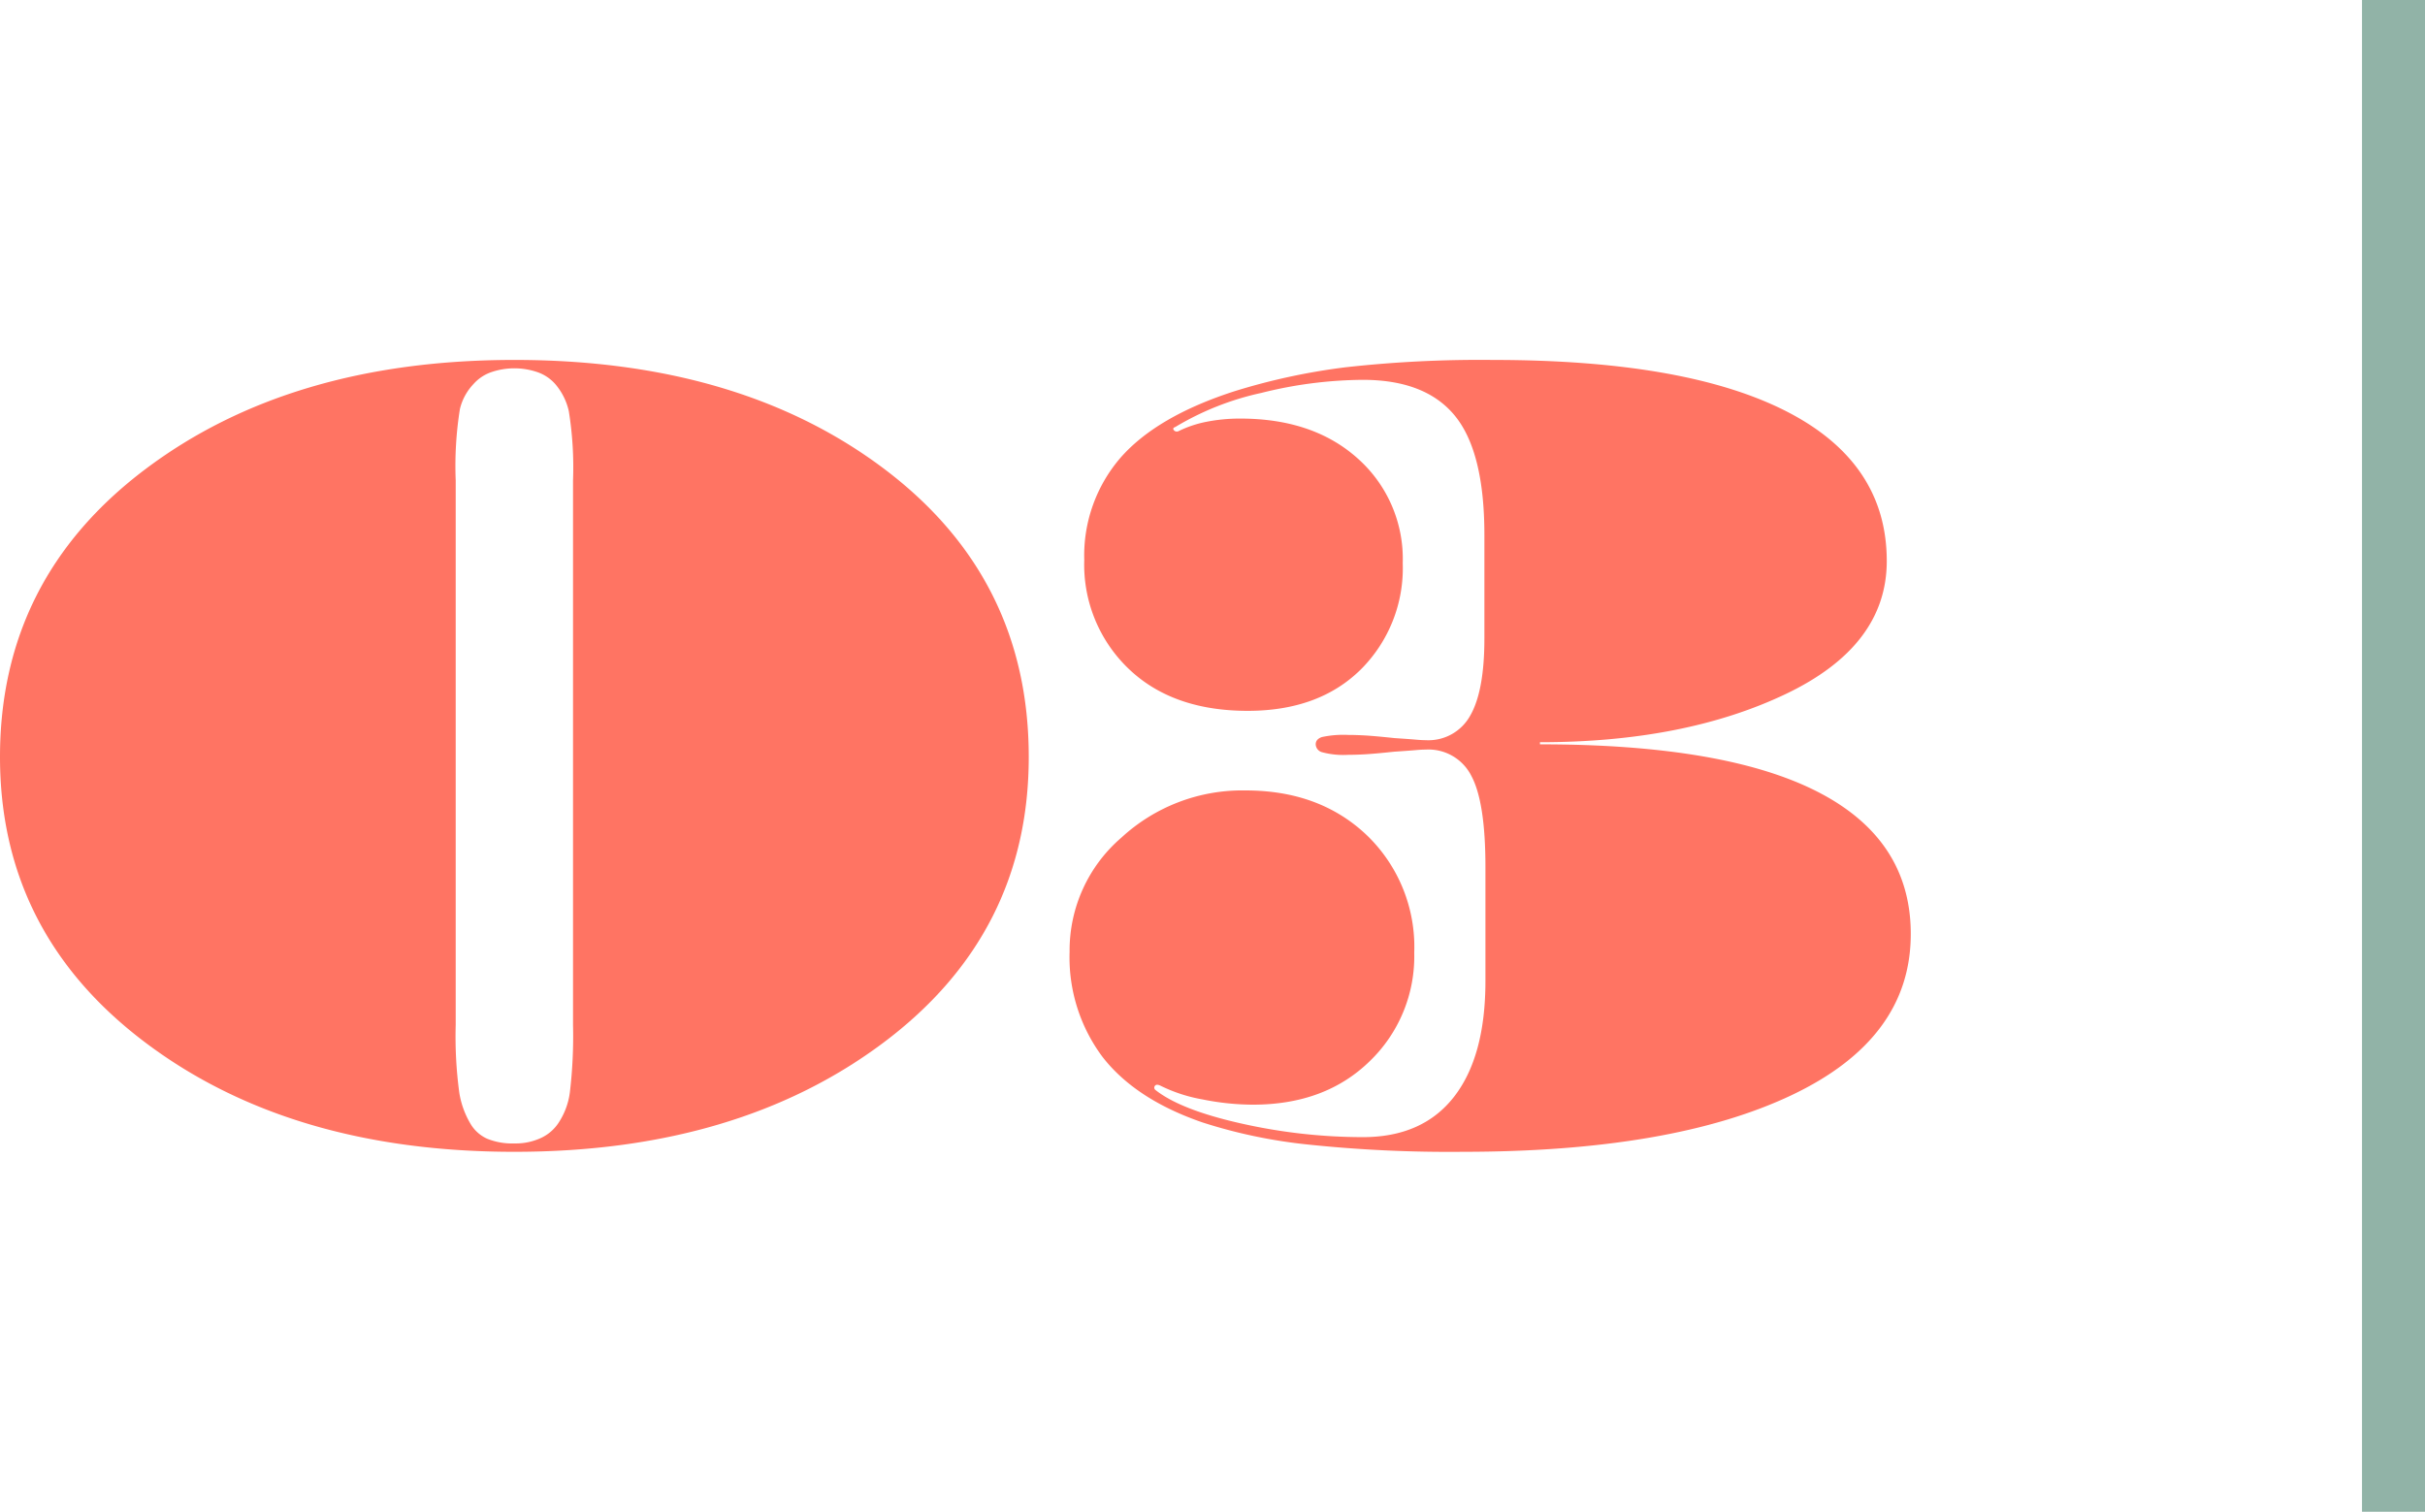 <svg xmlns="http://www.w3.org/2000/svg" width="269.448" height="168" viewBox="0 0 269.448 168">
  <g id="Grupo_3579" data-name="Grupo 3579" transform="translate(-853 -18079)">
    <rect id="Retângulo_227" data-name="Retângulo 227" width="7" height="168" transform="translate(1115.448 18079)" fill="#91b3a7"/>
    <g id="Grupo_3479" data-name="Grupo 3479" transform="translate(-254.364 17940.645)">
      <g id="Grupo_3386" data-name="Grupo 3386" transform="translate(1107.364 178.355)">
        <path id="Caminho_9761" data-name="Caminho 9761" d="M1205.608,190.461q16.062,12.106,16.063,32.01,0,19.673-16.179,31.778t-40.974,12.106q-24.91,0-41.032-12.164t-16.122-31.72q0-19.789,16.122-31.953t41.032-12.164Q1189.544,178.355,1205.608,190.461ZM1161.491,264.9a7.431,7.431,0,0,0,3.026.524,6.683,6.683,0,0,0,3.026-.641,4.7,4.7,0,0,0,1.979-1.8,7.961,7.961,0,0,0,1.164-3.259,52.891,52.891,0,0,0,.349-7.45V191.741a39.393,39.393,0,0,0-.466-7.683,6.949,6.949,0,0,0-1.513-3.026,4.683,4.683,0,0,0-1.863-1.28,7.925,7.925,0,0,0-5.354,0,4.685,4.685,0,0,0-1.862,1.28,6.065,6.065,0,0,0-1.514,2.794,40.216,40.216,0,0,0-.465,7.915V252.27a46.622,46.622,0,0,0,.406,7.566,9.787,9.787,0,0,0,1.222,3.376A4.109,4.109,0,0,0,1161.491,264.9Z" transform="translate(-1107.364 -178.355)" fill="#ff7463"/>
        <path id="Caminho_9762" data-name="Caminho 9762" d="M1341.66,260.069q-13.271,6.285-36.551,6.286a150.424,150.424,0,0,1-17.228-.815,57.372,57.372,0,0,1-11.64-2.444q-7.449-2.56-11.117-7.275a18.483,18.483,0,0,1-3.666-11.7,16.526,16.526,0,0,1,5.761-12.687,19.8,19.8,0,0,1,13.794-5.238q8.265,0,13.5,5.005a17.215,17.215,0,0,1,5.238,13.037,16.152,16.152,0,0,1-4.947,12.048q-4.948,4.831-12.979,4.83a28.494,28.494,0,0,1-5.588-.582,17.253,17.253,0,0,1-4.656-1.513q-.465-.233-.64,0a.321.321,0,0,0,.059.465q2.794,2.212,9.544,3.725a61.57,61.57,0,0,0,13.5,1.513q6.636,0,10.127-4.482t3.492-12.862V234.693q0-7.217-1.572-10.127a5.332,5.332,0,0,0-5.063-2.91q-.465,0-1.106.058t-2.386.175q-2.211.233-3.259.291t-1.862.058a9.147,9.147,0,0,1-2.91-.291.944.944,0,0,1-.7-.873q0-.582.7-.814a11.31,11.31,0,0,1,2.91-.233q.814,0,1.862.058t3.259.292q1.746.116,2.386.174t1.106.059a5.3,5.3,0,0,0,4.947-2.736q1.571-2.736,1.572-8.556V197.794q0-9.2-3.259-13.212t-10.244-4.016a47.453,47.453,0,0,0-11.29,1.455,31.541,31.541,0,0,0-9.545,3.783q-.349.117-.174.349a.426.426,0,0,0,.524.116,12.45,12.45,0,0,1,3.143-1.048,19.023,19.023,0,0,1,3.724-.349q8.149,0,13.1,4.481a14.914,14.914,0,0,1,4.947,11.582,15.888,15.888,0,0,1-4.656,11.815q-4.657,4.6-12.572,4.6-8.381,0-13.269-4.715a16.008,16.008,0,0,1-4.889-12.048,16.64,16.64,0,0,1,4.015-11.349q4.017-4.6,12.63-7.391a71.045,71.045,0,0,1,12.4-2.678,134.893,134.893,0,0,1,16.355-.814q21.419,0,32.593,5.7t11.175,16.646q0,9.428-11.233,14.783t-27.3,5.354v.233q20.6,0,30.9,5.3t10.3,15.773Q1354.93,253.783,1341.66,260.069Z" transform="translate(-1142.612 -178.355)" fill="#ff7463"/>
      </g>
    </g>
  </g>
</svg>
